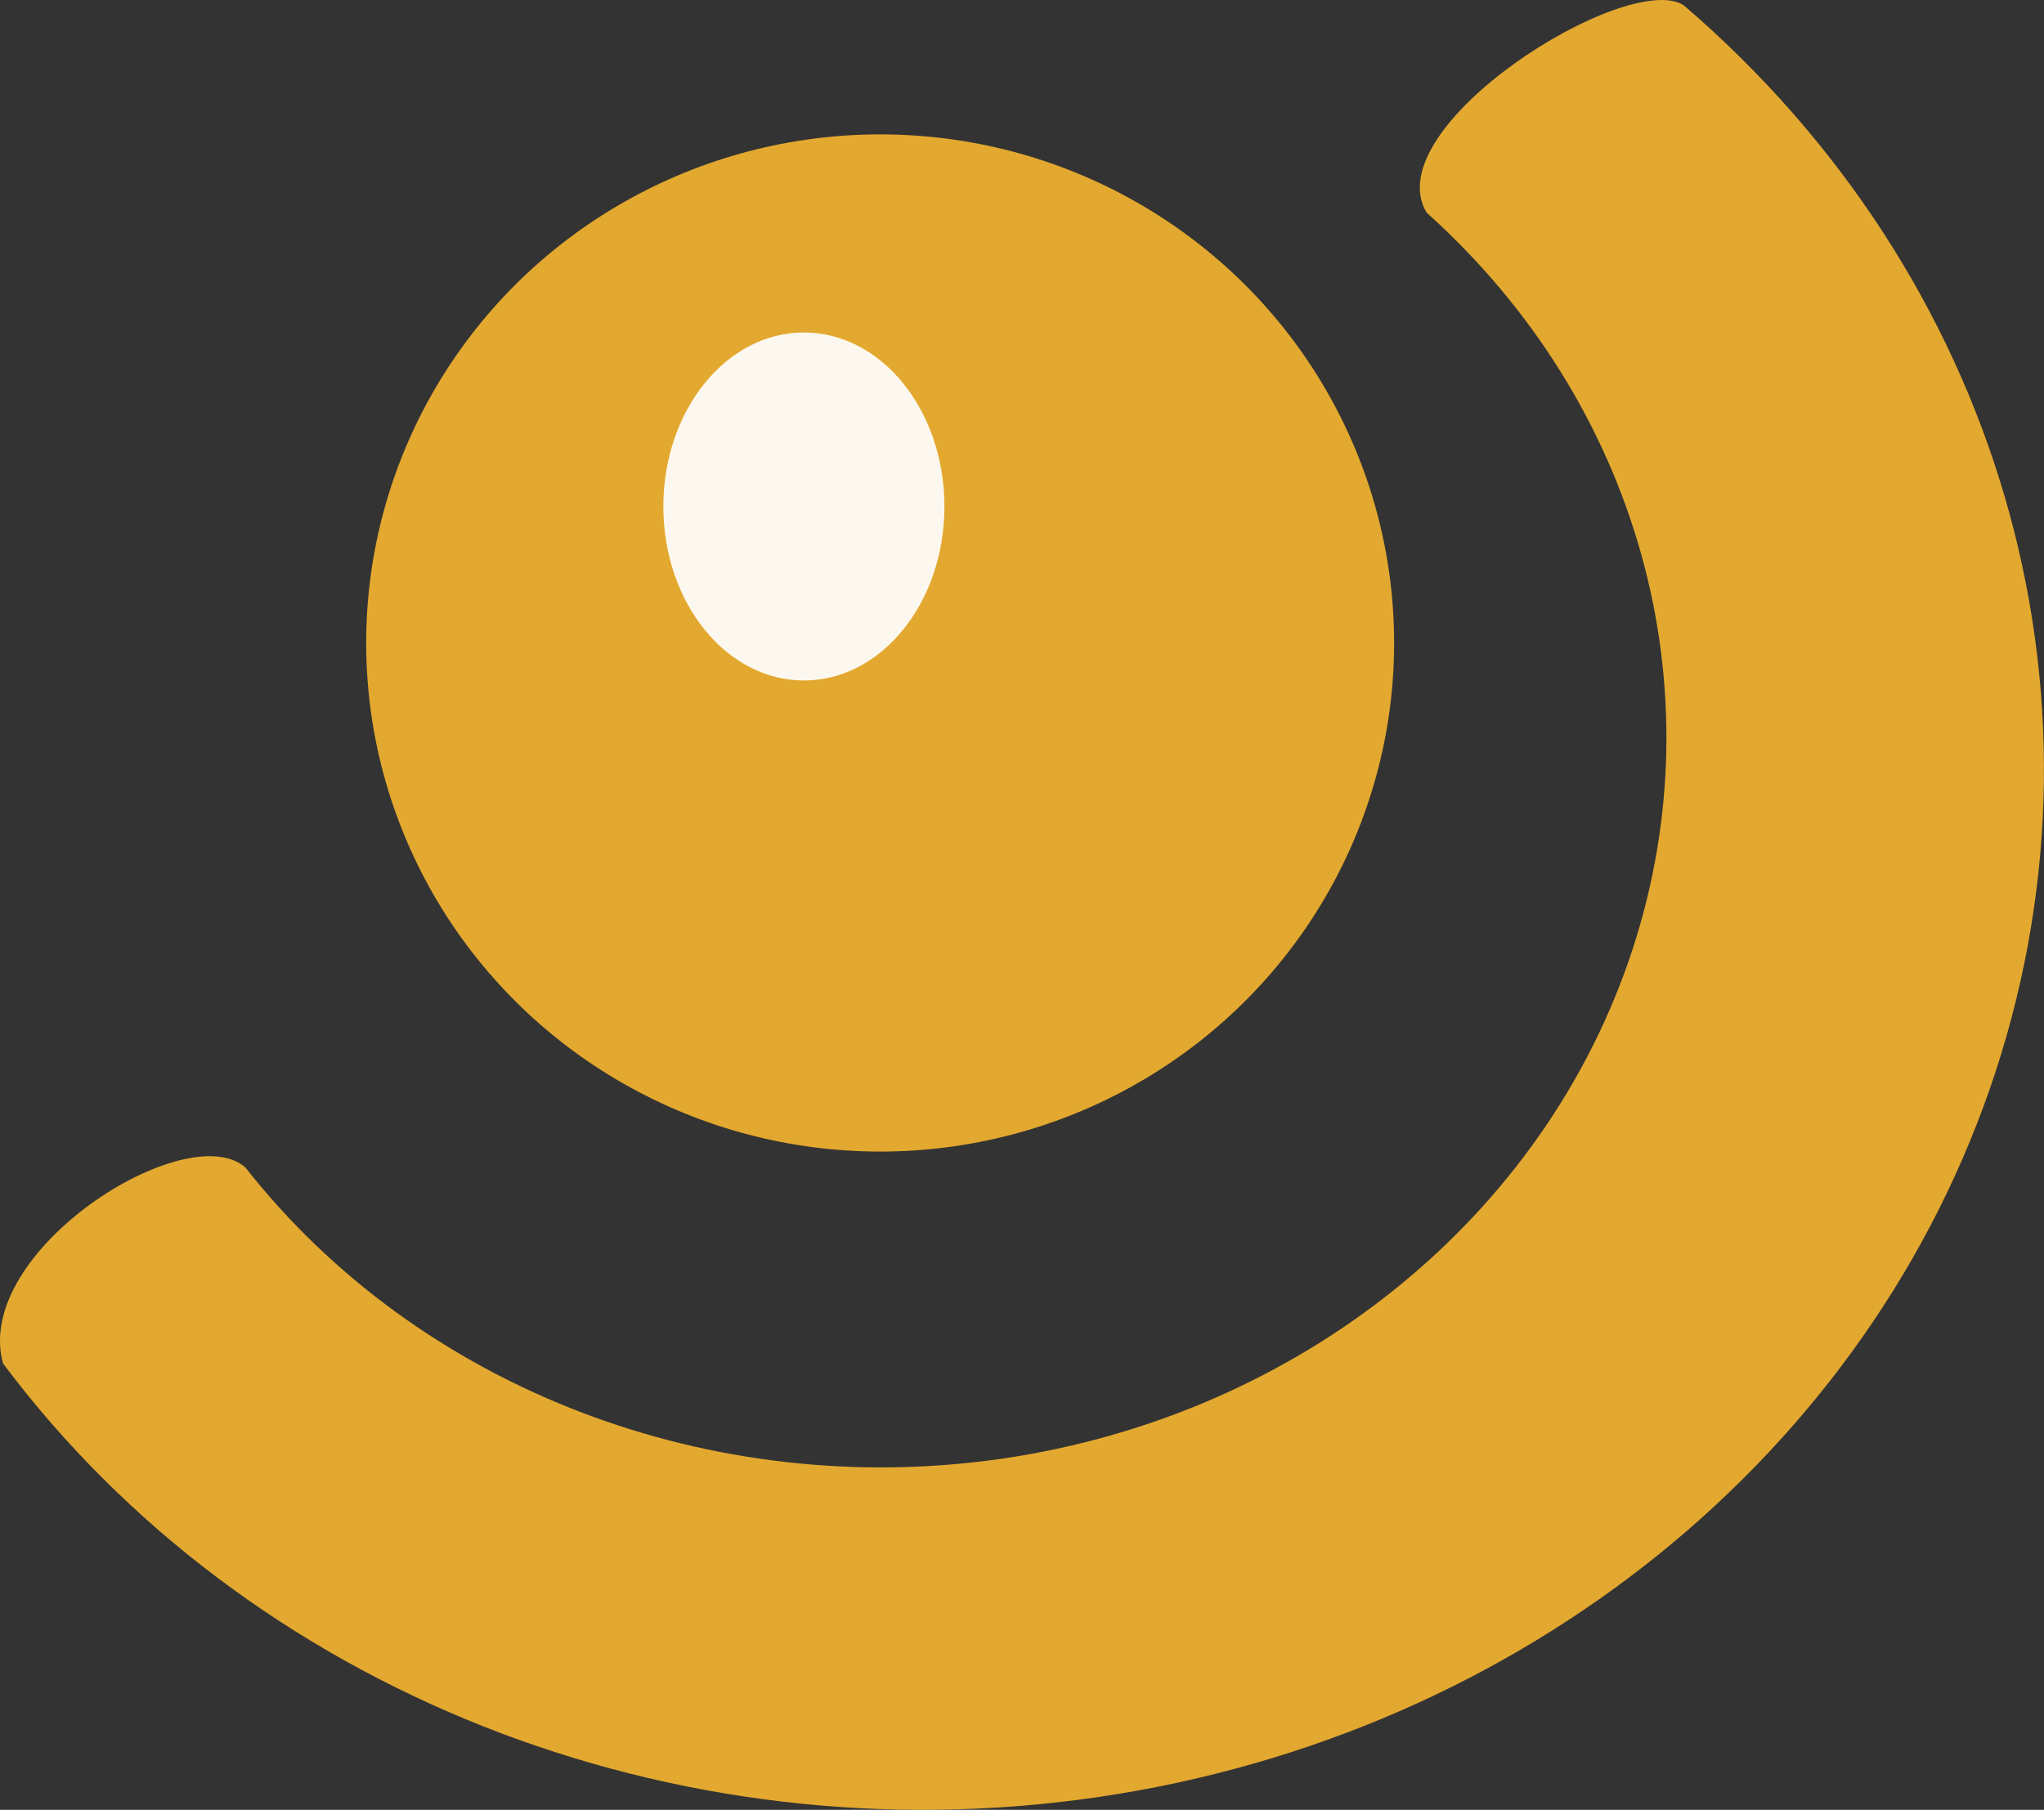 <?xml version="1.0" encoding="UTF-8" standalone="no"?>
<!-- Created with Inkscape (http://www.inkscape.org/) -->

<svg
   width="59.117mm"
   height="52.349mm"
   viewBox="0 0 59.117 52.349"
   version="1.1"
   id="svg1"
   xml:space="preserve"
   inkscape:export-filename="image_16.png"
   inkscape:export-xdpi="7.7851114"
   inkscape:export-ydpi="7.7851114"
   inkscape:version="1.3 (0e150ed6c4, 2023-07-21)"
   sodipodi:docname="pv.svg"
   xmlns:inkscape="http://www.inkscape.org/namespaces/inkscape"
   xmlns:sodipodi="http://sodipodi.sourceforge.net/DTD/sodipodi-0.dtd"
   xmlns="http://www.w3.org/2000/svg"
   xmlns:svg="http://www.w3.org/2000/svg"><rect x="0" y="0" width="59.117" height="52.349" fill="#333333" stroke="none"/><sodipodi:namedview
     id="namedview1"
     pagecolor="#ffffff"
     bordercolor="#666666"
     borderopacity="1.0"
     inkscape:showpageshadow="2"
     inkscape:pageopacity="0.0"
     inkscape:pagecheckerboard="0"
     inkscape:deskcolor="#d1d1d1"
     inkscape:document-units="mm"
     inkscape:zoom="1.708656"
     inkscape:cx="69.645382"
     inkscape:cy="196.35316"
     inkscape:window-width="1920"
     inkscape:window-height="1017"
     inkscape:window-x="-8"
     inkscape:window-y="-8"
     inkscape:window-maximized="1"
     inkscape:current-layer="layer1" /><defs
     id="defs1" /><g
     inkscape:label="Calque 1"
     inkscape:groupmode="layer"
     id="layer1"
     transform="translate(-40.819,-86.544)"><ellipse
       style="fill:#f2b32f;fill-opacity:0.918;stroke-width:0.4;stroke-linecap:round;stroke-linejoin:round;paint-order:stroke fill markers"
       id="path1"
       cx="66.275"
       cy="105.142"
       rx="14.865"
       ry="14.711" /><path
       id="path2"
       style="fill:#f2b32f;fill-opacity:0.918;stroke-width:0.4;stroke-linecap:round;stroke-linejoin:round;paint-order:stroke fill markers"
       d="m 89.508,86.69 c -1.656,-1.015 -8.905,3.528 -7.428,6.004 6.132,5.505 8.431,13.732 5.956,21.31 -2.531,7.747 -9.61,13.468 -18.224,14.73 -8.423,1.223 -16.876,-2.029 -21.898,-8.424 -1.697,-1.478 -7.887,2.409 -7.011,5.667 7.093,9.472 19.393,14.346 31.667,12.548 12.274,-1.798 22.361,-9.95 25.968,-20.989 3.607,-11.039 0.1,-23.02 -9.03,-30.846 z"
       sodipodi:nodetypes="ccccccccc" /><ellipse
       style="fill:#ffffff;fill-opacity:0.918;stroke-width:0.4;stroke-linecap:round;stroke-linejoin:round;paint-order:stroke fill markers"
       id="path4"
       cx="64.069"
       cy="101.194"
       rx="4.065"
       ry="5.033" /></g></svg>
